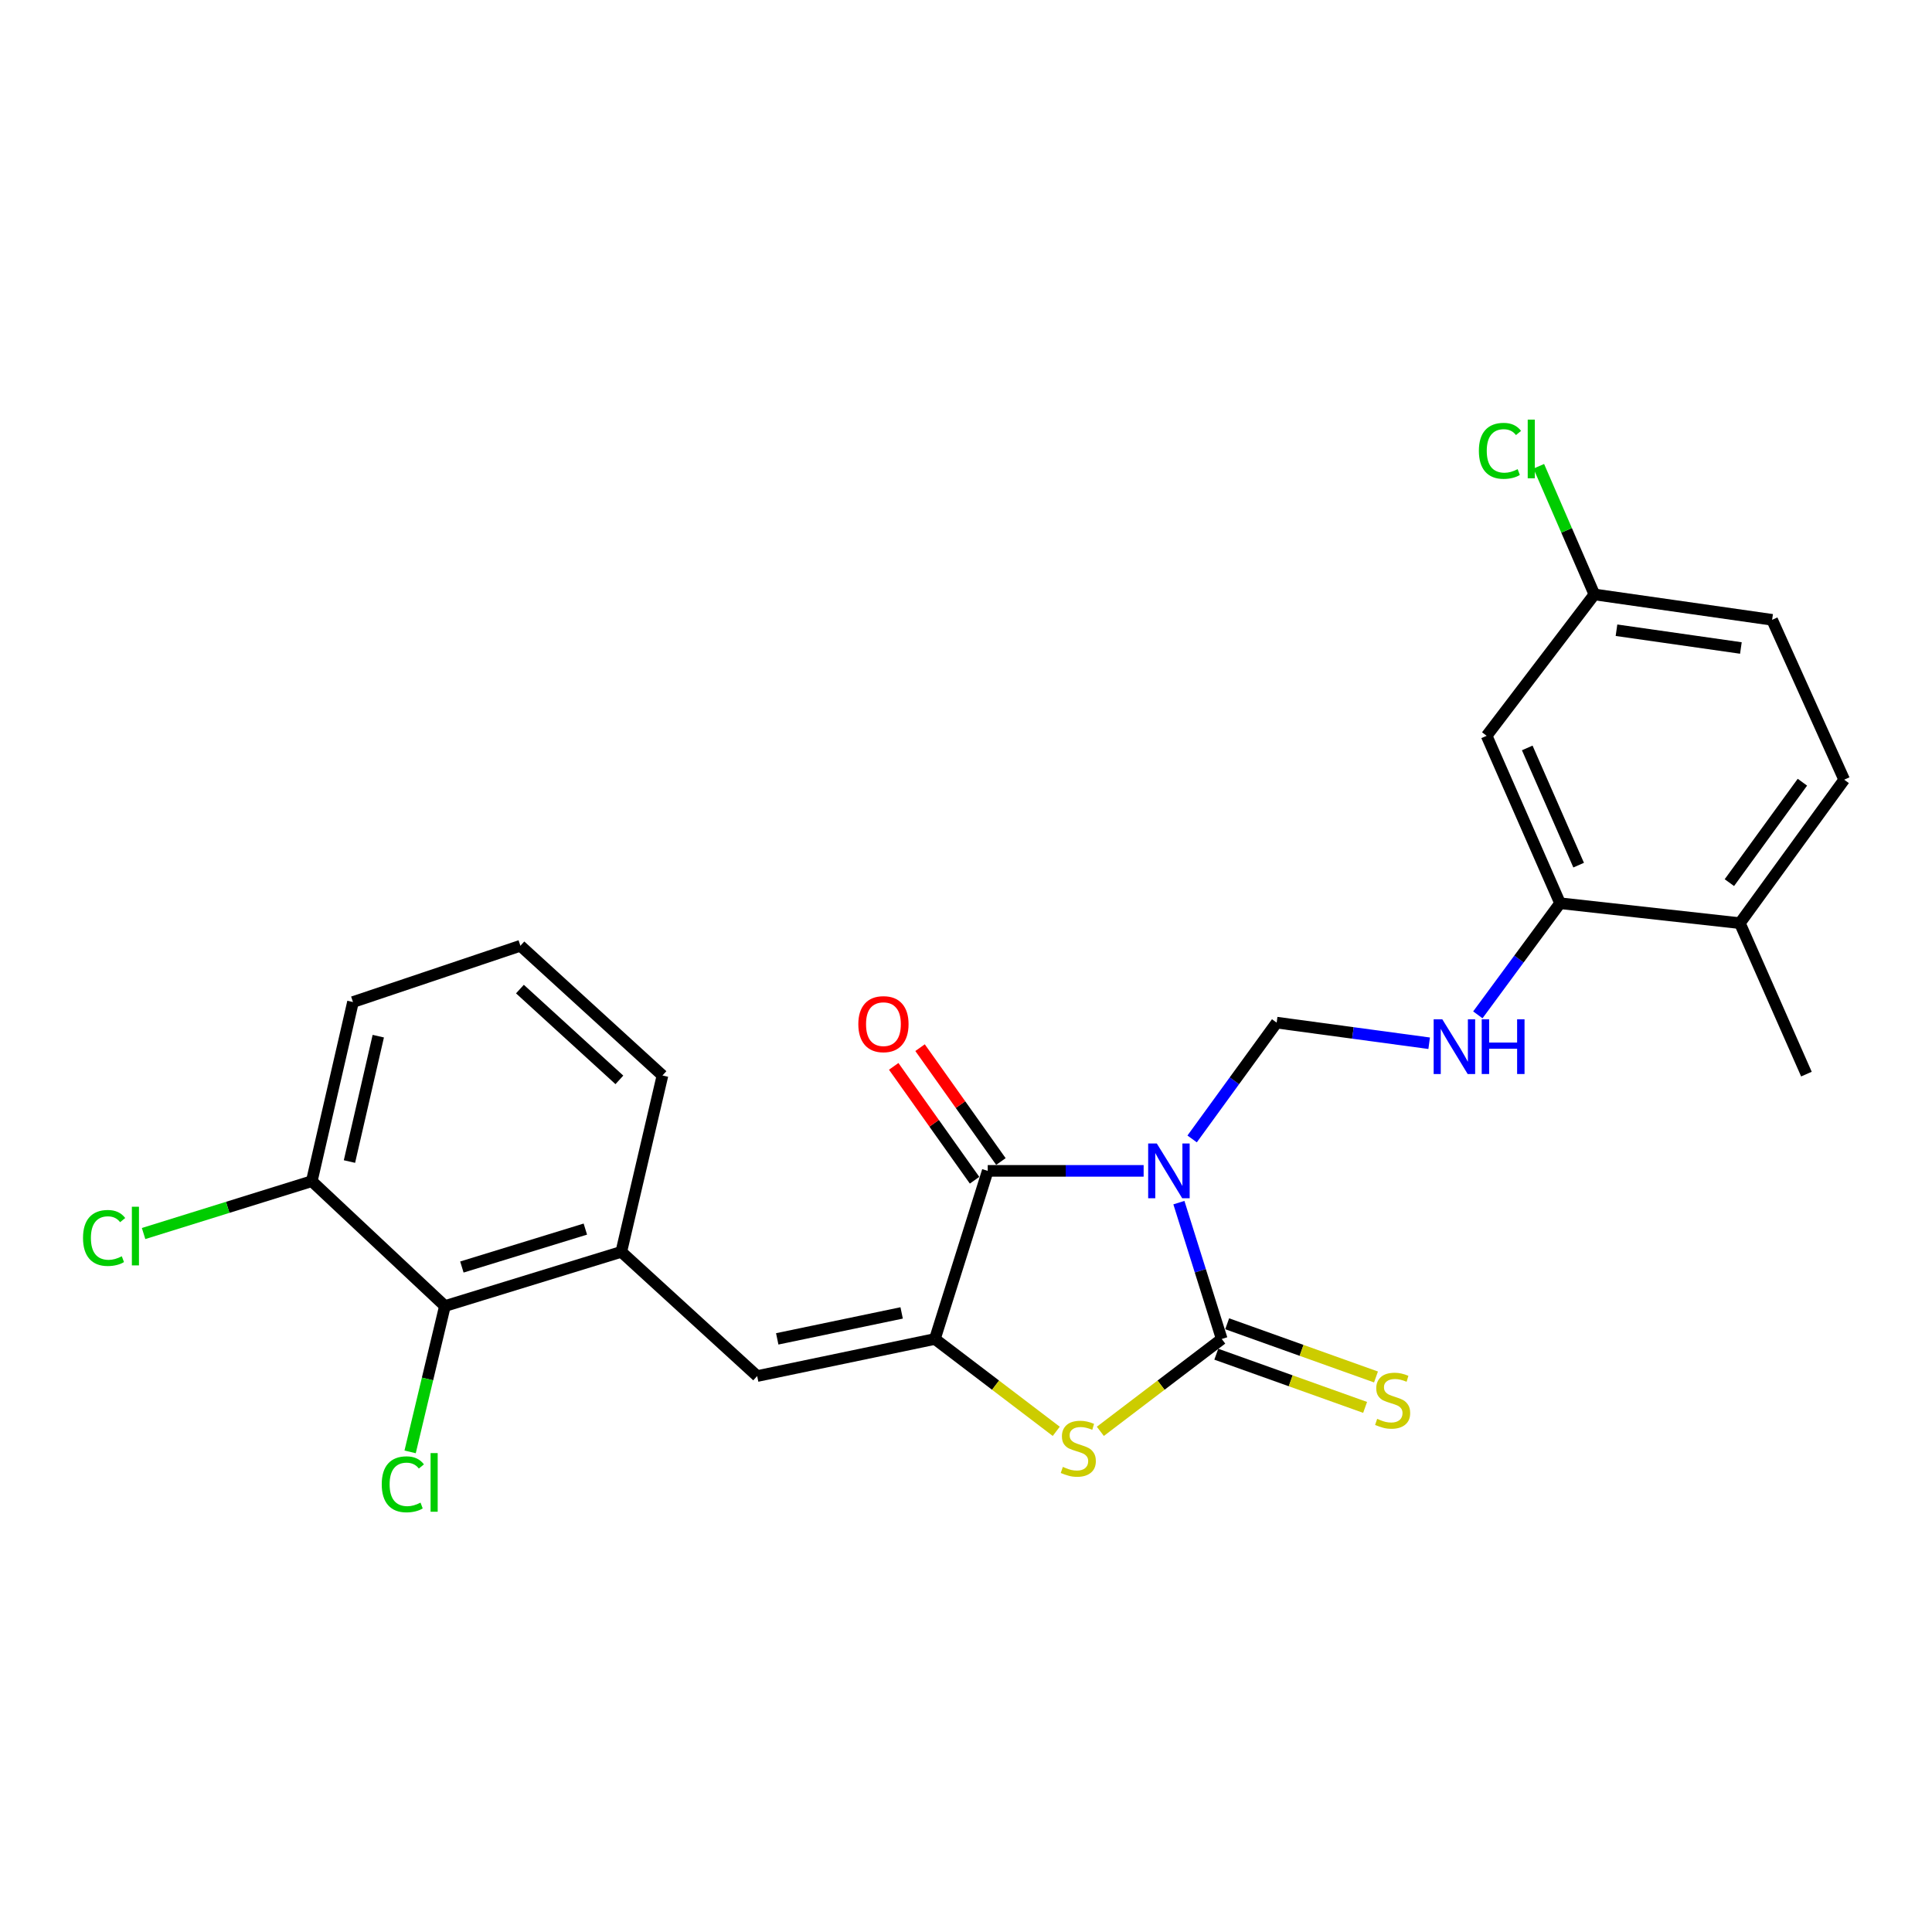 <?xml version='1.0' encoding='iso-8859-1'?>
<svg version='1.1' baseProfile='full'
              xmlns='http://www.w3.org/2000/svg'
                      xmlns:rdkit='http://www.rdkit.org/xml'
                      xmlns:xlink='http://www.w3.org/1999/xlink'
                  xml:space='preserve'
width='1000px' height='1000px' viewBox='0 0 1000 1000'>
<!-- END OF HEADER -->
<rect style='opacity:1.0;fill:#FFFFFF;stroke:none' width='1000' height='1000' x='0' y='0'> </rect>
<path class='bond-0' d='M 610.195,622.48 L 621.281,657.768' style='fill:none;fill-rule:evenodd;stroke:#0000FF;stroke-width:6px;stroke-linecap:butt;stroke-linejoin:miter;stroke-opacity:1' />
<path class='bond-0' d='M 621.281,657.768 L 632.367,693.056' style='fill:none;fill-rule:evenodd;stroke:#000000;stroke-width:6px;stroke-linecap:butt;stroke-linejoin:miter;stroke-opacity:1' />
<path class='bond-2' d='M 591.946,606.04 L 551.598,606.04' style='fill:none;fill-rule:evenodd;stroke:#0000FF;stroke-width:6px;stroke-linecap:butt;stroke-linejoin:miter;stroke-opacity:1' />
<path class='bond-2' d='M 551.598,606.04 L 511.25,606.04' style='fill:none;fill-rule:evenodd;stroke:#000000;stroke-width:6px;stroke-linecap:butt;stroke-linejoin:miter;stroke-opacity:1' />
<path class='bond-5' d='M 617.046,589.509 L 638.922,559.409' style='fill:none;fill-rule:evenodd;stroke:#0000FF;stroke-width:6px;stroke-linecap:butt;stroke-linejoin:miter;stroke-opacity:1' />
<path class='bond-5' d='M 638.922,559.409 L 660.799,529.31' style='fill:none;fill-rule:evenodd;stroke:#000000;stroke-width:6px;stroke-linecap:butt;stroke-linejoin:miter;stroke-opacity:1' />
<path class='bond-3' d='M 632.367,693.056 L 600.953,716.957' style='fill:none;fill-rule:evenodd;stroke:#000000;stroke-width:6px;stroke-linecap:butt;stroke-linejoin:miter;stroke-opacity:1' />
<path class='bond-3' d='M 600.953,716.957 L 569.538,740.858' style='fill:none;fill-rule:evenodd;stroke:#CCCC00;stroke-width:6px;stroke-linecap:butt;stroke-linejoin:miter;stroke-opacity:1' />
<path class='bond-10' d='M 629.552,700.931 L 668.066,714.698' style='fill:none;fill-rule:evenodd;stroke:#000000;stroke-width:6px;stroke-linecap:butt;stroke-linejoin:miter;stroke-opacity:1' />
<path class='bond-10' d='M 668.066,714.698 L 706.58,728.465' style='fill:none;fill-rule:evenodd;stroke:#CCCC00;stroke-width:6px;stroke-linecap:butt;stroke-linejoin:miter;stroke-opacity:1' />
<path class='bond-10' d='M 635.181,685.182 L 673.695,698.949' style='fill:none;fill-rule:evenodd;stroke:#000000;stroke-width:6px;stroke-linecap:butt;stroke-linejoin:miter;stroke-opacity:1' />
<path class='bond-10' d='M 673.695,698.949 L 712.21,712.716' style='fill:none;fill-rule:evenodd;stroke:#CCCC00;stroke-width:6px;stroke-linecap:butt;stroke-linejoin:miter;stroke-opacity:1' />
<path class='bond-1' d='M 483.905,693.056 L 511.25,606.04' style='fill:none;fill-rule:evenodd;stroke:#000000;stroke-width:6px;stroke-linecap:butt;stroke-linejoin:miter;stroke-opacity:1' />
<path class='bond-4' d='M 483.905,693.056 L 391.908,712.244' style='fill:none;fill-rule:evenodd;stroke:#000000;stroke-width:6px;stroke-linecap:butt;stroke-linejoin:miter;stroke-opacity:1' />
<path class='bond-4' d='M 466.69,679.562 L 402.293,692.993' style='fill:none;fill-rule:evenodd;stroke:#000000;stroke-width:6px;stroke-linecap:butt;stroke-linejoin:miter;stroke-opacity:1' />
<path class='bond-25' d='M 483.905,693.056 L 515.31,716.956' style='fill:none;fill-rule:evenodd;stroke:#000000;stroke-width:6px;stroke-linecap:butt;stroke-linejoin:miter;stroke-opacity:1' />
<path class='bond-25' d='M 515.31,716.956 L 546.715,740.856' style='fill:none;fill-rule:evenodd;stroke:#CCCC00;stroke-width:6px;stroke-linecap:butt;stroke-linejoin:miter;stroke-opacity:1' />
<path class='bond-12' d='M 518.068,601.198 L 497.144,571.732' style='fill:none;fill-rule:evenodd;stroke:#000000;stroke-width:6px;stroke-linecap:butt;stroke-linejoin:miter;stroke-opacity:1' />
<path class='bond-12' d='M 497.144,571.732 L 476.22,542.265' style='fill:none;fill-rule:evenodd;stroke:#FF0000;stroke-width:6px;stroke-linecap:butt;stroke-linejoin:miter;stroke-opacity:1' />
<path class='bond-12' d='M 504.432,610.882 L 483.507,581.415' style='fill:none;fill-rule:evenodd;stroke:#000000;stroke-width:6px;stroke-linecap:butt;stroke-linejoin:miter;stroke-opacity:1' />
<path class='bond-12' d='M 483.507,581.415 L 462.583,551.948' style='fill:none;fill-rule:evenodd;stroke:#FF0000;stroke-width:6px;stroke-linecap:butt;stroke-linejoin:miter;stroke-opacity:1' />
<path class='bond-6' d='M 391.908,712.244 L 321.579,647.955' style='fill:none;fill-rule:evenodd;stroke:#000000;stroke-width:6px;stroke-linecap:butt;stroke-linejoin:miter;stroke-opacity:1' />
<path class='bond-7' d='M 660.799,529.31 L 700.267,534.647' style='fill:none;fill-rule:evenodd;stroke:#000000;stroke-width:6px;stroke-linecap:butt;stroke-linejoin:miter;stroke-opacity:1' />
<path class='bond-7' d='M 700.267,534.647 L 739.735,539.985' style='fill:none;fill-rule:evenodd;stroke:#0000FF;stroke-width:6px;stroke-linecap:butt;stroke-linejoin:miter;stroke-opacity:1' />
<path class='bond-9' d='M 321.579,647.955 L 230.289,676.006' style='fill:none;fill-rule:evenodd;stroke:#000000;stroke-width:6px;stroke-linecap:butt;stroke-linejoin:miter;stroke-opacity:1' />
<path class='bond-9' d='M 302.973,636.175 L 239.07,655.811' style='fill:none;fill-rule:evenodd;stroke:#000000;stroke-width:6px;stroke-linecap:butt;stroke-linejoin:miter;stroke-opacity:1' />
<path class='bond-21' d='M 321.579,647.955 L 342.894,556.664' style='fill:none;fill-rule:evenodd;stroke:#000000;stroke-width:6px;stroke-linecap:butt;stroke-linejoin:miter;stroke-opacity:1' />
<path class='bond-8' d='M 764.925,525.286 L 786.206,496.398' style='fill:none;fill-rule:evenodd;stroke:#0000FF;stroke-width:6px;stroke-linecap:butt;stroke-linejoin:miter;stroke-opacity:1' />
<path class='bond-8' d='M 786.206,496.398 L 807.486,467.511' style='fill:none;fill-rule:evenodd;stroke:#000000;stroke-width:6px;stroke-linecap:butt;stroke-linejoin:miter;stroke-opacity:1' />
<path class='bond-11' d='M 807.486,467.511 L 769.484,380.848' style='fill:none;fill-rule:evenodd;stroke:#000000;stroke-width:6px;stroke-linecap:butt;stroke-linejoin:miter;stroke-opacity:1' />
<path class='bond-11' d='M 817.103,447.795 L 790.501,387.13' style='fill:none;fill-rule:evenodd;stroke:#000000;stroke-width:6px;stroke-linecap:butt;stroke-linejoin:miter;stroke-opacity:1' />
<path class='bond-13' d='M 807.486,467.511 L 900.552,477.825' style='fill:none;fill-rule:evenodd;stroke:#000000;stroke-width:6px;stroke-linecap:butt;stroke-linejoin:miter;stroke-opacity:1' />
<path class='bond-14' d='M 230.289,676.006 L 161.382,611.374' style='fill:none;fill-rule:evenodd;stroke:#000000;stroke-width:6px;stroke-linecap:butt;stroke-linejoin:miter;stroke-opacity:1' />
<path class='bond-17' d='M 230.289,676.006 L 221.285,713.748' style='fill:none;fill-rule:evenodd;stroke:#000000;stroke-width:6px;stroke-linecap:butt;stroke-linejoin:miter;stroke-opacity:1' />
<path class='bond-17' d='M 221.285,713.748 L 212.28,751.49' style='fill:none;fill-rule:evenodd;stroke:#00CC00;stroke-width:6px;stroke-linecap:butt;stroke-linejoin:miter;stroke-opacity:1' />
<path class='bond-16' d='M 769.484,380.848 L 825.252,307.676' style='fill:none;fill-rule:evenodd;stroke:#000000;stroke-width:6px;stroke-linecap:butt;stroke-linejoin:miter;stroke-opacity:1' />
<path class='bond-15' d='M 900.552,477.825 L 954.545,403.566' style='fill:none;fill-rule:evenodd;stroke:#000000;stroke-width:6px;stroke-linecap:butt;stroke-linejoin:miter;stroke-opacity:1' />
<path class='bond-15' d='M 895.124,456.85 L 932.919,404.869' style='fill:none;fill-rule:evenodd;stroke:#000000;stroke-width:6px;stroke-linecap:butt;stroke-linejoin:miter;stroke-opacity:1' />
<path class='bond-24' d='M 900.552,477.825 L 935.005,555.958' style='fill:none;fill-rule:evenodd;stroke:#000000;stroke-width:6px;stroke-linecap:butt;stroke-linejoin:miter;stroke-opacity:1' />
<path class='bond-18' d='M 161.382,611.374 L 117.852,624.922' style='fill:none;fill-rule:evenodd;stroke:#000000;stroke-width:6px;stroke-linecap:butt;stroke-linejoin:miter;stroke-opacity:1' />
<path class='bond-18' d='M 117.852,624.922 L 74.322,638.471' style='fill:none;fill-rule:evenodd;stroke:#00CC00;stroke-width:6px;stroke-linecap:butt;stroke-linejoin:miter;stroke-opacity:1' />
<path class='bond-27' d='M 161.382,611.374 L 182.697,518.661' style='fill:none;fill-rule:evenodd;stroke:#000000;stroke-width:6px;stroke-linecap:butt;stroke-linejoin:miter;stroke-opacity:1' />
<path class='bond-27' d='M 180.879,601.214 L 195.8,536.316' style='fill:none;fill-rule:evenodd;stroke:#000000;stroke-width:6px;stroke-linecap:butt;stroke-linejoin:miter;stroke-opacity:1' />
<path class='bond-19' d='M 954.545,403.566 L 917.249,320.814' style='fill:none;fill-rule:evenodd;stroke:#000000;stroke-width:6px;stroke-linecap:butt;stroke-linejoin:miter;stroke-opacity:1' />
<path class='bond-20' d='M 825.252,307.676 L 810.863,274.511' style='fill:none;fill-rule:evenodd;stroke:#000000;stroke-width:6px;stroke-linecap:butt;stroke-linejoin:miter;stroke-opacity:1' />
<path class='bond-20' d='M 810.863,274.511 L 796.475,241.347' style='fill:none;fill-rule:evenodd;stroke:#00CC00;stroke-width:6px;stroke-linecap:butt;stroke-linejoin:miter;stroke-opacity:1' />
<path class='bond-26' d='M 825.252,307.676 L 917.249,320.814' style='fill:none;fill-rule:evenodd;stroke:#000000;stroke-width:6px;stroke-linecap:butt;stroke-linejoin:miter;stroke-opacity:1' />
<path class='bond-26' d='M 836.687,326.204 L 901.085,335.4' style='fill:none;fill-rule:evenodd;stroke:#000000;stroke-width:6px;stroke-linecap:butt;stroke-linejoin:miter;stroke-opacity:1' />
<path class='bond-22' d='M 342.894,556.664 L 269.36,489.523' style='fill:none;fill-rule:evenodd;stroke:#000000;stroke-width:6px;stroke-linecap:butt;stroke-linejoin:miter;stroke-opacity:1' />
<path class='bond-22' d='M 320.587,558.944 L 269.113,511.945' style='fill:none;fill-rule:evenodd;stroke:#000000;stroke-width:6px;stroke-linecap:butt;stroke-linejoin:miter;stroke-opacity:1' />
<path class='bond-23' d='M 269.36,489.523 L 182.697,518.661' style='fill:none;fill-rule:evenodd;stroke:#000000;stroke-width:6px;stroke-linecap:butt;stroke-linejoin:miter;stroke-opacity:1' />
<path  class='atom-0' d='M 598.771 591.88
L 608.051 606.88
Q 608.971 608.36, 610.451 611.04
Q 611.931 613.72, 612.011 613.88
L 612.011 591.88
L 615.771 591.88
L 615.771 620.2
L 611.891 620.2
L 601.931 603.8
Q 600.771 601.88, 599.531 599.68
Q 598.331 597.48, 597.971 596.8
L 597.971 620.2
L 594.291 620.2
L 594.291 591.88
L 598.771 591.88
' fill='#0000FF'/>
<path  class='atom-4' d='M 550.126 759.26
Q 550.446 759.38, 551.766 759.94
Q 553.086 760.5, 554.526 760.86
Q 556.006 761.18, 557.446 761.18
Q 560.126 761.18, 561.686 759.9
Q 563.246 758.58, 563.246 756.3
Q 563.246 754.74, 562.446 753.78
Q 561.686 752.82, 560.486 752.3
Q 559.286 751.78, 557.286 751.18
Q 554.766 750.42, 553.246 749.7
Q 551.766 748.98, 550.686 747.46
Q 549.646 745.94, 549.646 743.38
Q 549.646 739.82, 552.046 737.62
Q 554.486 735.42, 559.286 735.42
Q 562.566 735.42, 566.286 736.98
L 565.366 740.06
Q 561.966 738.66, 559.406 738.66
Q 556.646 738.66, 555.126 739.82
Q 553.606 740.94, 553.646 742.9
Q 553.646 744.42, 554.406 745.34
Q 555.206 746.26, 556.326 746.78
Q 557.486 747.3, 559.406 747.9
Q 561.966 748.7, 563.486 749.5
Q 565.006 750.3, 566.086 751.94
Q 567.206 753.54, 567.206 756.3
Q 567.206 760.22, 564.566 762.34
Q 561.966 764.42, 557.606 764.42
Q 555.086 764.42, 553.166 763.86
Q 551.286 763.34, 549.046 762.42
L 550.126 759.26
' fill='#CCCC00'/>
<path  class='atom-8' d='M 746.536 527.591
L 755.816 542.591
Q 756.736 544.071, 758.216 546.751
Q 759.696 549.431, 759.776 549.591
L 759.776 527.591
L 763.536 527.591
L 763.536 555.911
L 759.656 555.911
L 749.696 539.511
Q 748.536 537.591, 747.296 535.391
Q 746.096 533.191, 745.736 532.511
L 745.736 555.911
L 742.056 555.911
L 742.056 527.591
L 746.536 527.591
' fill='#0000FF'/>
<path  class='atom-8' d='M 766.936 527.591
L 770.776 527.591
L 770.776 539.631
L 785.256 539.631
L 785.256 527.591
L 789.096 527.591
L 789.096 555.911
L 785.256 555.911
L 785.256 542.831
L 770.776 542.831
L 770.776 555.911
L 766.936 555.911
L 766.936 527.591
' fill='#0000FF'/>
<path  class='atom-11' d='M 712.823 734.396
Q 713.143 734.516, 714.463 735.076
Q 715.783 735.636, 717.223 735.996
Q 718.703 736.316, 720.143 736.316
Q 722.823 736.316, 724.383 735.036
Q 725.943 733.716, 725.943 731.436
Q 725.943 729.876, 725.143 728.916
Q 724.383 727.956, 723.183 727.436
Q 721.983 726.916, 719.983 726.316
Q 717.463 725.556, 715.943 724.836
Q 714.463 724.116, 713.383 722.596
Q 712.343 721.076, 712.343 718.516
Q 712.343 714.956, 714.743 712.756
Q 717.183 710.556, 721.983 710.556
Q 725.263 710.556, 728.983 712.116
L 728.063 715.196
Q 724.663 713.796, 722.103 713.796
Q 719.343 713.796, 717.823 714.956
Q 716.303 716.076, 716.343 718.036
Q 716.343 719.556, 717.103 720.476
Q 717.903 721.396, 719.023 721.916
Q 720.183 722.436, 722.103 723.036
Q 724.663 723.836, 726.183 724.636
Q 727.703 725.436, 728.783 727.076
Q 729.903 728.676, 729.903 731.436
Q 729.903 735.356, 727.263 737.476
Q 724.663 739.556, 720.303 739.556
Q 717.783 739.556, 715.863 738.996
Q 713.983 738.476, 711.743 737.556
L 712.823 734.396
' fill='#CCCC00'/>
<path  class='atom-13' d='M 444.265 530.096
Q 444.265 523.296, 447.625 519.496
Q 450.985 515.696, 457.265 515.696
Q 463.545 515.696, 466.905 519.496
Q 470.265 523.296, 470.265 530.096
Q 470.265 536.976, 466.865 540.896
Q 463.465 544.776, 457.265 544.776
Q 451.025 544.776, 447.625 540.896
Q 444.265 537.016, 444.265 530.096
M 457.265 541.576
Q 461.585 541.576, 463.905 538.696
Q 466.265 535.776, 466.265 530.096
Q 466.265 524.536, 463.905 521.736
Q 461.585 518.896, 457.265 518.896
Q 452.945 518.896, 450.585 521.696
Q 448.265 524.496, 448.265 530.096
Q 448.265 535.816, 450.585 538.696
Q 452.945 541.576, 457.265 541.576
' fill='#FF0000'/>
<path  class='atom-18' d='M 197.589 768.277
Q 197.589 761.237, 200.869 757.557
Q 204.189 753.837, 210.469 753.837
Q 216.309 753.837, 219.429 757.957
L 216.789 760.117
Q 214.509 757.117, 210.469 757.117
Q 206.189 757.117, 203.909 759.997
Q 201.669 762.837, 201.669 768.277
Q 201.669 773.877, 203.989 776.757
Q 206.349 779.637, 210.909 779.637
Q 214.029 779.637, 217.669 777.757
L 218.789 780.757
Q 217.309 781.717, 215.069 782.277
Q 212.829 782.837, 210.349 782.837
Q 204.189 782.837, 200.869 779.077
Q 197.589 775.317, 197.589 768.277
' fill='#00CC00'/>
<path  class='atom-18' d='M 222.869 752.117
L 226.549 752.117
L 226.549 782.477
L 222.869 782.477
L 222.869 752.117
' fill='#00CC00'/>
<path  class='atom-19' d='M 42.971 640.767
Q 42.971 633.727, 46.251 630.047
Q 49.571 626.327, 55.851 626.327
Q 61.691 626.327, 64.811 630.447
L 62.171 632.607
Q 59.891 629.607, 55.851 629.607
Q 51.571 629.607, 49.291 632.487
Q 47.051 635.327, 47.051 640.767
Q 47.051 646.367, 49.371 649.247
Q 51.731 652.127, 56.291 652.127
Q 59.411 652.127, 63.051 650.247
L 64.171 653.247
Q 62.691 654.207, 60.451 654.767
Q 58.211 655.327, 55.731 655.327
Q 49.571 655.327, 46.251 651.567
Q 42.971 647.807, 42.971 640.767
' fill='#00CC00'/>
<path  class='atom-19' d='M 68.251 624.607
L 71.931 624.607
L 71.931 654.967
L 68.251 654.967
L 68.251 624.607
' fill='#00CC00'/>
<path  class='atom-21' d='M 765.463 233.356
Q 765.463 226.316, 768.743 222.636
Q 772.063 218.916, 778.343 218.916
Q 784.183 218.916, 787.303 223.036
L 784.663 225.196
Q 782.383 222.196, 778.343 222.196
Q 774.063 222.196, 771.783 225.076
Q 769.543 227.916, 769.543 233.356
Q 769.543 238.956, 771.863 241.836
Q 774.223 244.716, 778.783 244.716
Q 781.903 244.716, 785.543 242.836
L 786.663 245.836
Q 785.183 246.796, 782.943 247.356
Q 780.703 247.916, 778.223 247.916
Q 772.063 247.916, 768.743 244.156
Q 765.463 240.396, 765.463 233.356
' fill='#00CC00'/>
<path  class='atom-21' d='M 790.743 217.196
L 794.423 217.196
L 794.423 247.556
L 790.743 247.556
L 790.743 217.196
' fill='#00CC00'/>
</svg>
